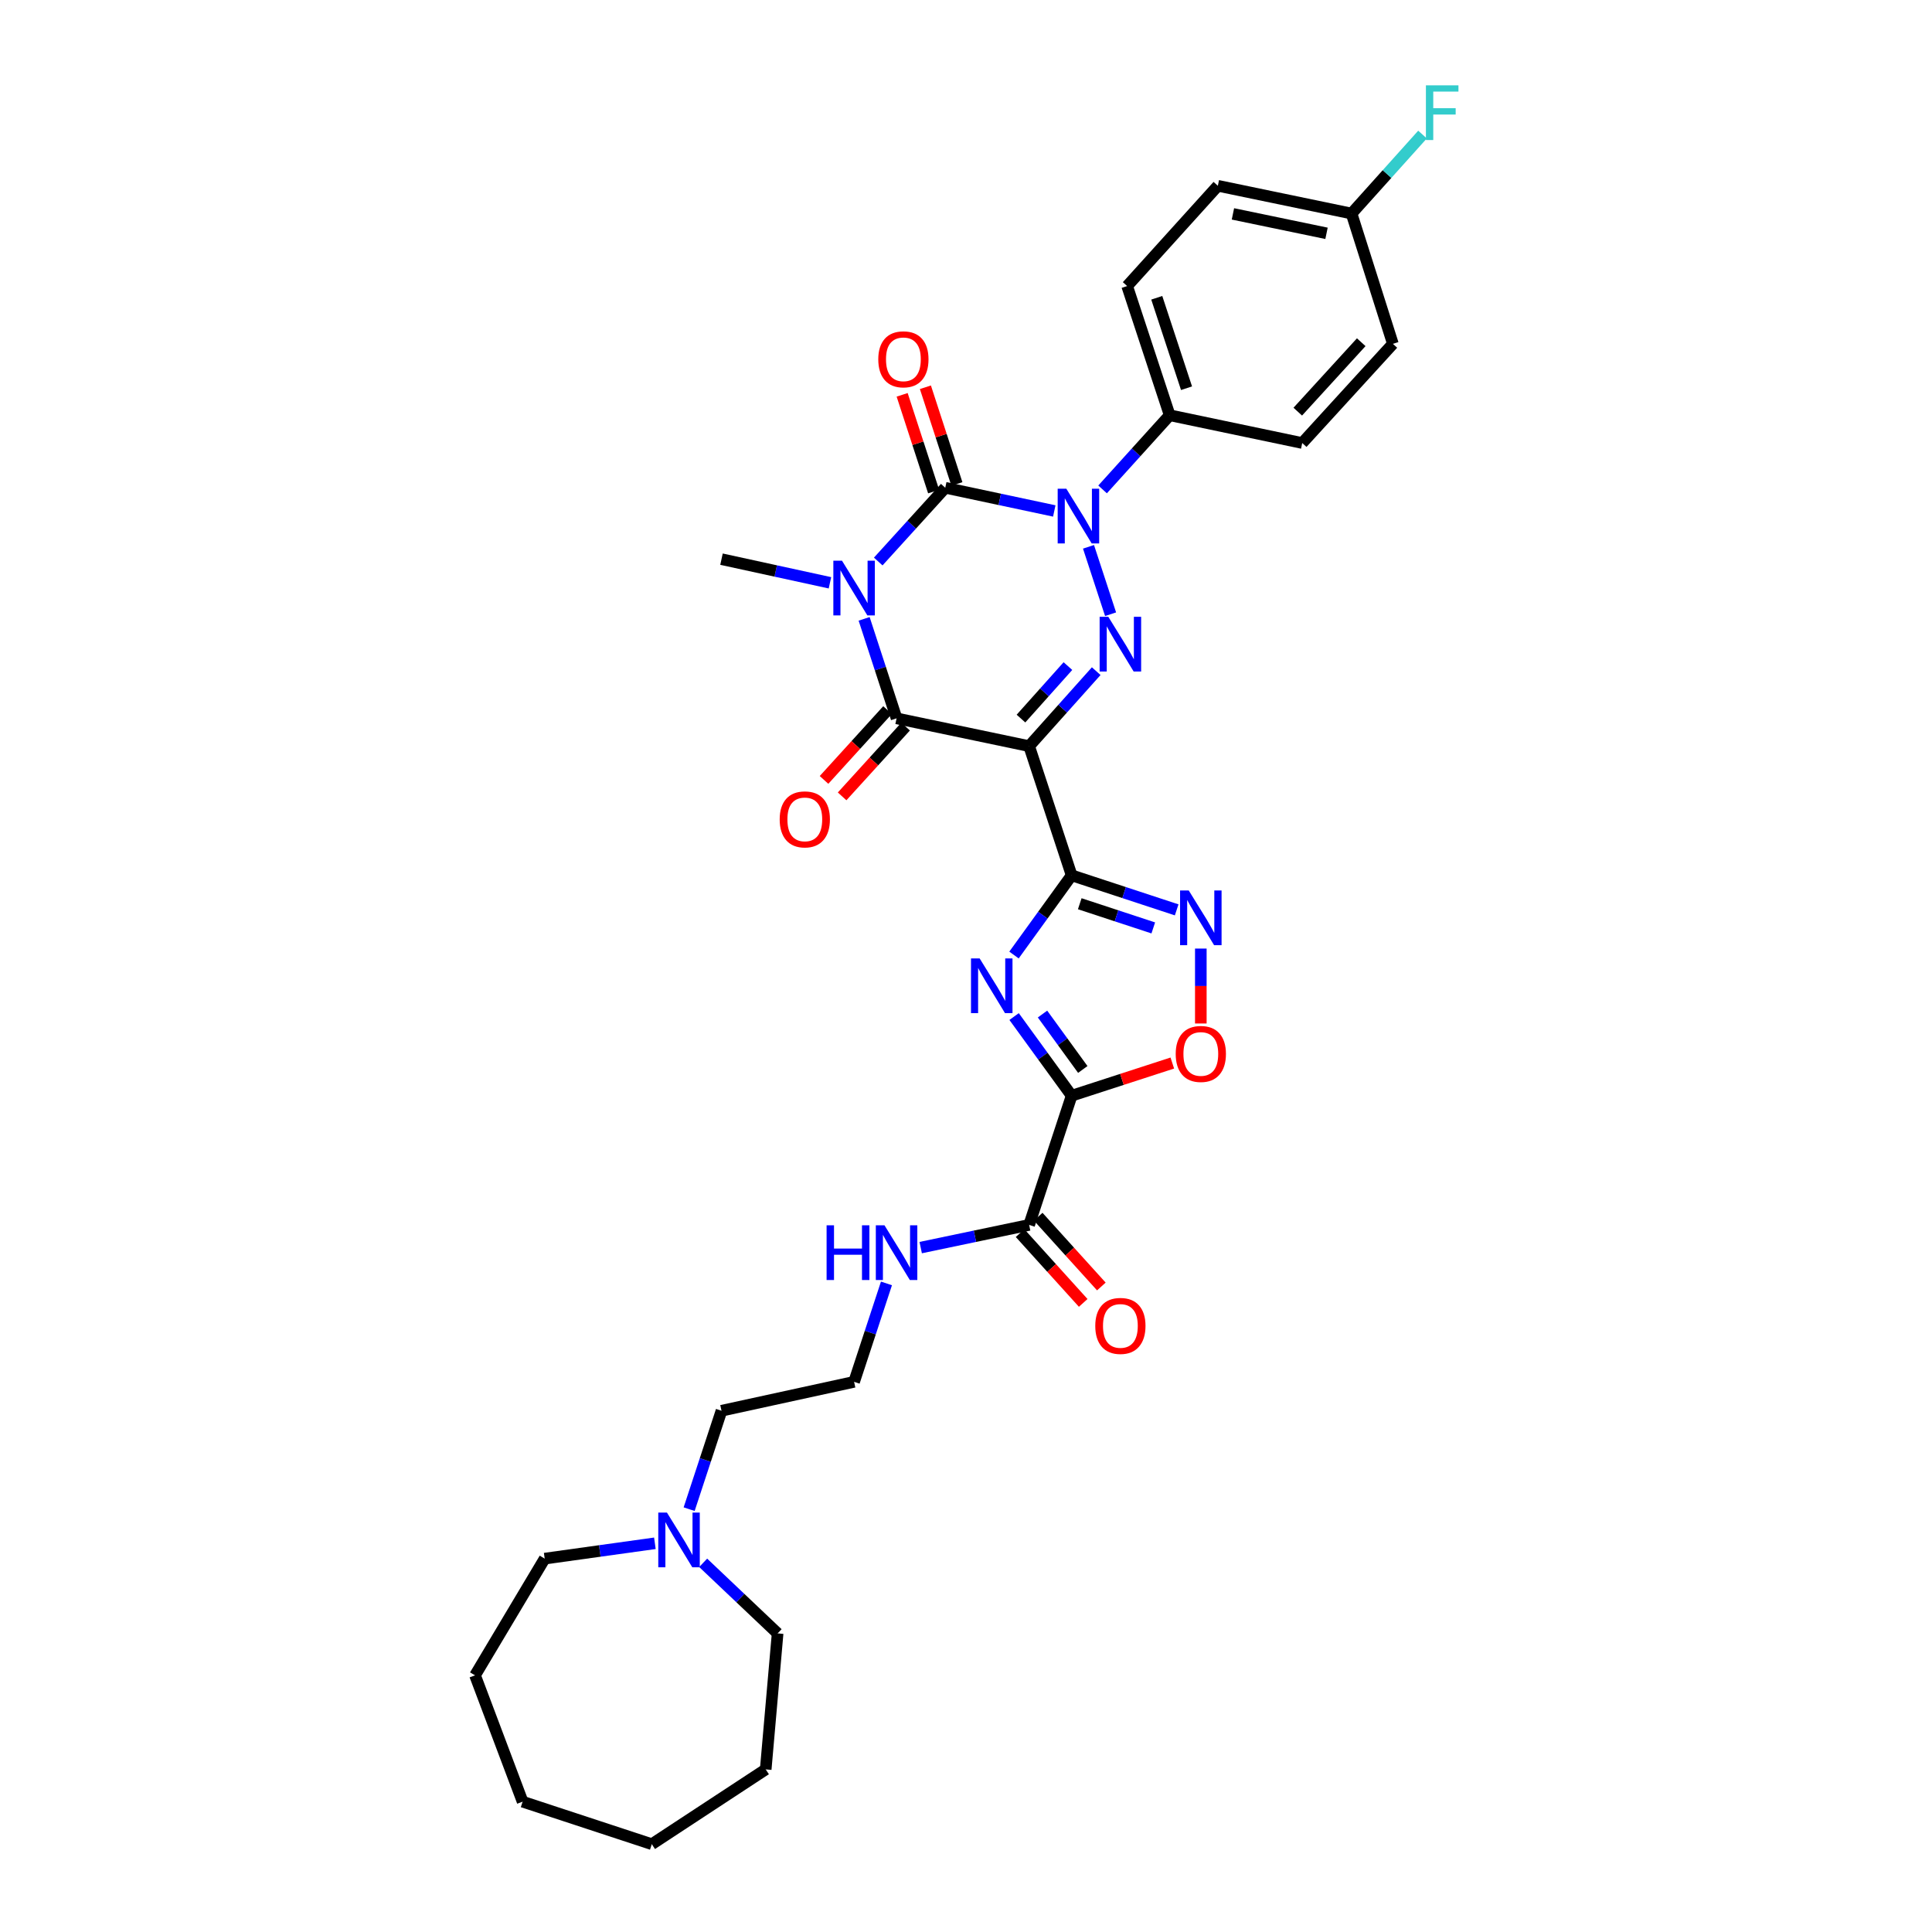 <?xml version='1.0' encoding='iso-8859-1'?>
<svg version='1.1' baseProfile='full'
              xmlns='http://www.w3.org/2000/svg'
                      xmlns:rdkit='http://www.rdkit.org/xml'
                      xmlns:xlink='http://www.w3.org/1999/xlink'
                  xml:space='preserve'
width='1000px' height='1000px' viewBox='0 0 1000 1000'>
<!-- END OF HEADER -->
<rect style='opacity:1.0;fill:#FFFFFF;stroke:none' width='1000' height='1000' x='0' y='0'> </rect>
<path class='bond-1' d='M 454.573,290.636 L 471.92,271.551' style='fill:none;fill-rule:evenodd;stroke:#0000FF;stroke-width:6px;stroke-linecap:butt;stroke-linejoin:miter;stroke-opacity:1' />
<path class='bond-1' d='M 471.92,271.551 L 489.267,252.467' style='fill:none;fill-rule:evenodd;stroke:#000000;stroke-width:6px;stroke-linecap:butt;stroke-linejoin:miter;stroke-opacity:1' />
<path class='bond-5' d='M 447.273,320.315 L 455.668,346.066' style='fill:none;fill-rule:evenodd;stroke:#0000FF;stroke-width:6px;stroke-linecap:butt;stroke-linejoin:miter;stroke-opacity:1' />
<path class='bond-5' d='M 455.668,346.066 L 464.063,371.817' style='fill:none;fill-rule:evenodd;stroke:#000000;stroke-width:6px;stroke-linecap:butt;stroke-linejoin:miter;stroke-opacity:1' />
<path class='bond-17' d='M 429.583,301.658 L 401.515,295.54' style='fill:none;fill-rule:evenodd;stroke:#0000FF;stroke-width:6px;stroke-linecap:butt;stroke-linejoin:miter;stroke-opacity:1' />
<path class='bond-17' d='M 401.515,295.54 L 373.448,289.423' style='fill:none;fill-rule:evenodd;stroke:#000000;stroke-width:6px;stroke-linecap:butt;stroke-linejoin:miter;stroke-opacity:1' />
<path class='bond-0' d='M 532.68,386.199 L 464.063,371.817' style='fill:none;fill-rule:evenodd;stroke:#000000;stroke-width:6px;stroke-linecap:butt;stroke-linejoin:miter;stroke-opacity:1' />
<path class='bond-3' d='M 532.68,386.199 L 554.678,453.065' style='fill:none;fill-rule:evenodd;stroke:#000000;stroke-width:6px;stroke-linecap:butt;stroke-linejoin:miter;stroke-opacity:1' />
<path class='bond-4' d='M 532.68,386.199 L 550.04,366.794' style='fill:none;fill-rule:evenodd;stroke:#000000;stroke-width:6px;stroke-linecap:butt;stroke-linejoin:miter;stroke-opacity:1' />
<path class='bond-4' d='M 550.04,366.794 L 567.4,347.389' style='fill:none;fill-rule:evenodd;stroke:#0000FF;stroke-width:6px;stroke-linecap:butt;stroke-linejoin:miter;stroke-opacity:1' />
<path class='bond-4' d='M 528.453,371.937 L 540.605,358.354' style='fill:none;fill-rule:evenodd;stroke:#000000;stroke-width:6px;stroke-linecap:butt;stroke-linejoin:miter;stroke-opacity:1' />
<path class='bond-4' d='M 540.605,358.354 L 552.757,344.771' style='fill:none;fill-rule:evenodd;stroke:#0000FF;stroke-width:6px;stroke-linecap:butt;stroke-linejoin:miter;stroke-opacity:1' />
<path class='bond-2' d='M 489.267,252.467 L 517.48,258.468' style='fill:none;fill-rule:evenodd;stroke:#000000;stroke-width:6px;stroke-linecap:butt;stroke-linejoin:miter;stroke-opacity:1' />
<path class='bond-2' d='M 517.48,258.468 L 545.692,264.47' style='fill:none;fill-rule:evenodd;stroke:#0000FF;stroke-width:6px;stroke-linecap:butt;stroke-linejoin:miter;stroke-opacity:1' />
<path class='bond-12' d='M 495.286,250.507 L 487.136,225.477' style='fill:none;fill-rule:evenodd;stroke:#000000;stroke-width:6px;stroke-linecap:butt;stroke-linejoin:miter;stroke-opacity:1' />
<path class='bond-12' d='M 487.136,225.477 L 478.987,200.447' style='fill:none;fill-rule:evenodd;stroke:#FF0000;stroke-width:6px;stroke-linecap:butt;stroke-linejoin:miter;stroke-opacity:1' />
<path class='bond-12' d='M 483.249,254.426 L 475.1,229.396' style='fill:none;fill-rule:evenodd;stroke:#000000;stroke-width:6px;stroke-linecap:butt;stroke-linejoin:miter;stroke-opacity:1' />
<path class='bond-12' d='M 475.1,229.396 L 466.95,204.366' style='fill:none;fill-rule:evenodd;stroke:#FF0000;stroke-width:6px;stroke-linecap:butt;stroke-linejoin:miter;stroke-opacity:1' />
<path class='bond-11' d='M 570.694,253.314 L 588.059,234.12' style='fill:none;fill-rule:evenodd;stroke:#0000FF;stroke-width:6px;stroke-linecap:butt;stroke-linejoin:miter;stroke-opacity:1' />
<path class='bond-11' d='M 588.059,234.12 L 605.425,214.927' style='fill:none;fill-rule:evenodd;stroke:#000000;stroke-width:6px;stroke-linecap:butt;stroke-linejoin:miter;stroke-opacity:1' />
<path class='bond-32' d='M 563.405,283.033 L 574.837,317.92' style='fill:none;fill-rule:evenodd;stroke:#0000FF;stroke-width:6px;stroke-linecap:butt;stroke-linejoin:miter;stroke-opacity:1' />
<path class='bond-6' d='M 554.678,453.065 L 539.76,473.694' style='fill:none;fill-rule:evenodd;stroke:#000000;stroke-width:6px;stroke-linecap:butt;stroke-linejoin:miter;stroke-opacity:1' />
<path class='bond-6' d='M 539.76,473.694 L 524.842,494.323' style='fill:none;fill-rule:evenodd;stroke:#0000FF;stroke-width:6px;stroke-linecap:butt;stroke-linejoin:miter;stroke-opacity:1' />
<path class='bond-8' d='M 554.678,453.065 L 581.861,462.005' style='fill:none;fill-rule:evenodd;stroke:#000000;stroke-width:6px;stroke-linecap:butt;stroke-linejoin:miter;stroke-opacity:1' />
<path class='bond-8' d='M 581.861,462.005 L 609.044,470.945' style='fill:none;fill-rule:evenodd;stroke:#0000FF;stroke-width:6px;stroke-linecap:butt;stroke-linejoin:miter;stroke-opacity:1' />
<path class='bond-8' d='M 558.878,467.772 L 577.906,474.03' style='fill:none;fill-rule:evenodd;stroke:#000000;stroke-width:6px;stroke-linecap:butt;stroke-linejoin:miter;stroke-opacity:1' />
<path class='bond-8' d='M 577.906,474.03 L 596.934,480.288' style='fill:none;fill-rule:evenodd;stroke:#0000FF;stroke-width:6px;stroke-linecap:butt;stroke-linejoin:miter;stroke-opacity:1' />
<path class='bond-13' d='M 459.381,367.558 L 442.948,385.62' style='fill:none;fill-rule:evenodd;stroke:#000000;stroke-width:6px;stroke-linecap:butt;stroke-linejoin:miter;stroke-opacity:1' />
<path class='bond-13' d='M 442.948,385.62 L 426.516,403.683' style='fill:none;fill-rule:evenodd;stroke:#FF0000;stroke-width:6px;stroke-linecap:butt;stroke-linejoin:miter;stroke-opacity:1' />
<path class='bond-13' d='M 468.744,376.076 L 452.312,394.139' style='fill:none;fill-rule:evenodd;stroke:#000000;stroke-width:6px;stroke-linecap:butt;stroke-linejoin:miter;stroke-opacity:1' />
<path class='bond-13' d='M 452.312,394.139 L 435.879,412.202' style='fill:none;fill-rule:evenodd;stroke:#FF0000;stroke-width:6px;stroke-linecap:butt;stroke-linejoin:miter;stroke-opacity:1' />
<path class='bond-7' d='M 524.896,526.165 L 539.787,546.653' style='fill:none;fill-rule:evenodd;stroke:#0000FF;stroke-width:6px;stroke-linecap:butt;stroke-linejoin:miter;stroke-opacity:1' />
<path class='bond-7' d='M 539.787,546.653 L 554.678,567.141' style='fill:none;fill-rule:evenodd;stroke:#000000;stroke-width:6px;stroke-linecap:butt;stroke-linejoin:miter;stroke-opacity:1' />
<path class='bond-7' d='M 539.603,524.869 L 550.026,539.21' style='fill:none;fill-rule:evenodd;stroke:#0000FF;stroke-width:6px;stroke-linecap:butt;stroke-linejoin:miter;stroke-opacity:1' />
<path class='bond-7' d='M 550.026,539.21 L 560.45,553.552' style='fill:none;fill-rule:evenodd;stroke:#000000;stroke-width:6px;stroke-linecap:butt;stroke-linejoin:miter;stroke-opacity:1' />
<path class='bond-10' d='M 554.678,567.141 L 532.68,634.006' style='fill:none;fill-rule:evenodd;stroke:#000000;stroke-width:6px;stroke-linecap:butt;stroke-linejoin:miter;stroke-opacity:1' />
<path class='bond-33' d='M 554.678,567.141 L 580.732,558.684' style='fill:none;fill-rule:evenodd;stroke:#000000;stroke-width:6px;stroke-linecap:butt;stroke-linejoin:miter;stroke-opacity:1' />
<path class='bond-33' d='M 580.732,558.684 L 606.786,550.228' style='fill:none;fill-rule:evenodd;stroke:#FF0000;stroke-width:6px;stroke-linecap:butt;stroke-linejoin:miter;stroke-opacity:1' />
<path class='bond-9' d='M 621.544,490.975 L 621.544,510.366' style='fill:none;fill-rule:evenodd;stroke:#0000FF;stroke-width:6px;stroke-linecap:butt;stroke-linejoin:miter;stroke-opacity:1' />
<path class='bond-9' d='M 621.544,510.366 L 621.544,529.756' style='fill:none;fill-rule:evenodd;stroke:#FF0000;stroke-width:6px;stroke-linecap:butt;stroke-linejoin:miter;stroke-opacity:1' />
<path class='bond-15' d='M 527.986,638.253 L 544.328,656.314' style='fill:none;fill-rule:evenodd;stroke:#000000;stroke-width:6px;stroke-linecap:butt;stroke-linejoin:miter;stroke-opacity:1' />
<path class='bond-15' d='M 544.328,656.314 L 560.669,674.376' style='fill:none;fill-rule:evenodd;stroke:#FF0000;stroke-width:6px;stroke-linecap:butt;stroke-linejoin:miter;stroke-opacity:1' />
<path class='bond-15' d='M 537.373,629.76 L 553.714,647.822' style='fill:none;fill-rule:evenodd;stroke:#000000;stroke-width:6px;stroke-linecap:butt;stroke-linejoin:miter;stroke-opacity:1' />
<path class='bond-15' d='M 553.714,647.822 L 570.056,665.883' style='fill:none;fill-rule:evenodd;stroke:#FF0000;stroke-width:6px;stroke-linecap:butt;stroke-linejoin:miter;stroke-opacity:1' />
<path class='bond-16' d='M 532.68,634.006 L 504.617,639.882' style='fill:none;fill-rule:evenodd;stroke:#000000;stroke-width:6px;stroke-linecap:butt;stroke-linejoin:miter;stroke-opacity:1' />
<path class='bond-16' d='M 504.617,639.882 L 476.555,645.758' style='fill:none;fill-rule:evenodd;stroke:#0000FF;stroke-width:6px;stroke-linecap:butt;stroke-linejoin:miter;stroke-opacity:1' />
<path class='bond-18' d='M 605.425,214.927 L 583.413,148.061' style='fill:none;fill-rule:evenodd;stroke:#000000;stroke-width:6px;stroke-linecap:butt;stroke-linejoin:miter;stroke-opacity:1' />
<path class='bond-18' d='M 614.147,200.939 L 598.739,154.132' style='fill:none;fill-rule:evenodd;stroke:#000000;stroke-width:6px;stroke-linecap:butt;stroke-linejoin:miter;stroke-opacity:1' />
<path class='bond-19' d='M 605.425,214.927 L 674.028,229.308' style='fill:none;fill-rule:evenodd;stroke:#000000;stroke-width:6px;stroke-linecap:butt;stroke-linejoin:miter;stroke-opacity:1' />
<path class='bond-14' d='M 356.698,781.145 L 365.073,755.672' style='fill:none;fill-rule:evenodd;stroke:#0000FF;stroke-width:6px;stroke-linecap:butt;stroke-linejoin:miter;stroke-opacity:1' />
<path class='bond-14' d='M 365.073,755.672 L 373.448,730.198' style='fill:none;fill-rule:evenodd;stroke:#000000;stroke-width:6px;stroke-linecap:butt;stroke-linejoin:miter;stroke-opacity:1' />
<path class='bond-26' d='M 338.969,798.803 L 310.45,802.772' style='fill:none;fill-rule:evenodd;stroke:#0000FF;stroke-width:6px;stroke-linecap:butt;stroke-linejoin:miter;stroke-opacity:1' />
<path class='bond-26' d='M 310.45,802.772 L 281.932,806.741' style='fill:none;fill-rule:evenodd;stroke:#000000;stroke-width:6px;stroke-linecap:butt;stroke-linejoin:miter;stroke-opacity:1' />
<path class='bond-27' d='M 363.962,808.913 L 383.227,827.177' style='fill:none;fill-rule:evenodd;stroke:#0000FF;stroke-width:6px;stroke-linecap:butt;stroke-linejoin:miter;stroke-opacity:1' />
<path class='bond-27' d='M 383.227,827.177 L 402.492,845.442' style='fill:none;fill-rule:evenodd;stroke:#000000;stroke-width:6px;stroke-linecap:butt;stroke-linejoin:miter;stroke-opacity:1' />
<path class='bond-24' d='M 458.829,664.294 L 450.454,689.767' style='fill:none;fill-rule:evenodd;stroke:#0000FF;stroke-width:6px;stroke-linecap:butt;stroke-linejoin:miter;stroke-opacity:1' />
<path class='bond-24' d='M 450.454,689.767 L 442.079,715.24' style='fill:none;fill-rule:evenodd;stroke:#000000;stroke-width:6px;stroke-linecap:butt;stroke-linejoin:miter;stroke-opacity:1' />
<path class='bond-21' d='M 583.413,148.061 L 630.356,96.16' style='fill:none;fill-rule:evenodd;stroke:#000000;stroke-width:6px;stroke-linecap:butt;stroke-linejoin:miter;stroke-opacity:1' />
<path class='bond-22' d='M 674.028,229.308 L 720.957,177.97' style='fill:none;fill-rule:evenodd;stroke:#000000;stroke-width:6px;stroke-linecap:butt;stroke-linejoin:miter;stroke-opacity:1' />
<path class='bond-22' d='M 671.724,213.067 L 704.574,177.13' style='fill:none;fill-rule:evenodd;stroke:#000000;stroke-width:6px;stroke-linecap:butt;stroke-linejoin:miter;stroke-opacity:1' />
<path class='bond-20' d='M 699.556,110.528 L 720.957,177.97' style='fill:none;fill-rule:evenodd;stroke:#000000;stroke-width:6px;stroke-linecap:butt;stroke-linejoin:miter;stroke-opacity:1' />
<path class='bond-23' d='M 699.556,110.528 L 717.926,90.087' style='fill:none;fill-rule:evenodd;stroke:#000000;stroke-width:6px;stroke-linecap:butt;stroke-linejoin:miter;stroke-opacity:1' />
<path class='bond-23' d='M 717.926,90.087 L 736.296,69.646' style='fill:none;fill-rule:evenodd;stroke:#33CCCC;stroke-width:6px;stroke-linecap:butt;stroke-linejoin:miter;stroke-opacity:1' />
<path class='bond-34' d='M 699.556,110.528 L 630.356,96.16' style='fill:none;fill-rule:evenodd;stroke:#000000;stroke-width:6px;stroke-linecap:butt;stroke-linejoin:miter;stroke-opacity:1' />
<path class='bond-34' d='M 686.603,120.767 L 638.162,110.71' style='fill:none;fill-rule:evenodd;stroke:#000000;stroke-width:6px;stroke-linecap:butt;stroke-linejoin:miter;stroke-opacity:1' />
<path class='bond-25' d='M 442.079,715.24 L 373.448,730.198' style='fill:none;fill-rule:evenodd;stroke:#000000;stroke-width:6px;stroke-linecap:butt;stroke-linejoin:miter;stroke-opacity:1' />
<path class='bond-29' d='M 281.932,806.741 L 245.876,867.151' style='fill:none;fill-rule:evenodd;stroke:#000000;stroke-width:6px;stroke-linecap:butt;stroke-linejoin:miter;stroke-opacity:1' />
<path class='bond-28' d='M 402.492,845.442 L 396.332,915.838' style='fill:none;fill-rule:evenodd;stroke:#000000;stroke-width:6px;stroke-linecap:butt;stroke-linejoin:miter;stroke-opacity:1' />
<path class='bond-31' d='M 396.332,915.838 L 337.377,954.545' style='fill:none;fill-rule:evenodd;stroke:#000000;stroke-width:6px;stroke-linecap:butt;stroke-linejoin:miter;stroke-opacity:1' />
<path class='bond-30' d='M 245.876,867.151 L 270.504,932.547' style='fill:none;fill-rule:evenodd;stroke:#000000;stroke-width:6px;stroke-linecap:butt;stroke-linejoin:miter;stroke-opacity:1' />
<path class='bond-35' d='M 270.504,932.547 L 337.377,954.545' style='fill:none;fill-rule:evenodd;stroke:#000000;stroke-width:6px;stroke-linecap:butt;stroke-linejoin:miter;stroke-opacity:1' />
<path  class='atom-0' d='M 435.819 290.221
L 445.099 305.221
Q 446.019 306.701, 447.499 309.381
Q 448.979 312.061, 449.059 312.221
L 449.059 290.221
L 452.819 290.221
L 452.819 318.541
L 448.939 318.541
L 438.979 302.141
Q 437.819 300.221, 436.579 298.021
Q 435.379 295.821, 435.019 295.141
L 435.019 318.541
L 431.339 318.541
L 431.339 290.221
L 435.819 290.221
' fill='#0000FF'/>
<path  class='atom-3' d='M 551.934 252.97
L 561.214 267.97
Q 562.134 269.45, 563.614 272.13
Q 565.094 274.81, 565.174 274.97
L 565.174 252.97
L 568.934 252.97
L 568.934 281.29
L 565.054 281.29
L 555.094 264.89
Q 553.934 262.97, 552.694 260.77
Q 551.494 258.57, 551.134 257.89
L 551.134 281.29
L 547.454 281.29
L 547.454 252.97
L 551.934 252.97
' fill='#0000FF'/>
<path  class='atom-5' d='M 573.651 319.245
L 582.931 334.245
Q 583.851 335.725, 585.331 338.405
Q 586.811 341.085, 586.891 341.245
L 586.891 319.245
L 590.651 319.245
L 590.651 347.565
L 586.771 347.565
L 576.811 331.165
Q 575.651 329.245, 574.411 327.045
Q 573.211 324.845, 572.851 324.165
L 572.851 347.565
L 569.171 347.565
L 569.171 319.245
L 573.651 319.245
' fill='#0000FF'/>
<path  class='atom-7' d='M 507.066 496.087
L 516.346 511.087
Q 517.266 512.567, 518.746 515.247
Q 520.226 517.927, 520.306 518.087
L 520.306 496.087
L 524.066 496.087
L 524.066 524.407
L 520.186 524.407
L 510.226 508.007
Q 509.066 506.087, 507.826 503.887
Q 506.626 501.687, 506.266 501.007
L 506.266 524.407
L 502.586 524.407
L 502.586 496.087
L 507.066 496.087
' fill='#0000FF'/>
<path  class='atom-9' d='M 615.284 460.896
L 624.564 475.896
Q 625.484 477.376, 626.964 480.056
Q 628.444 482.736, 628.524 482.896
L 628.524 460.896
L 632.284 460.896
L 632.284 489.216
L 628.404 489.216
L 618.444 472.816
Q 617.284 470.896, 616.044 468.696
Q 614.844 466.496, 614.484 465.816
L 614.484 489.216
L 610.804 489.216
L 610.804 460.896
L 615.284 460.896
' fill='#0000FF'/>
<path  class='atom-10' d='M 608.544 545.518
Q 608.544 538.718, 611.904 534.918
Q 615.264 531.118, 621.544 531.118
Q 627.824 531.118, 631.184 534.918
Q 634.544 538.718, 634.544 545.518
Q 634.544 552.398, 631.144 556.318
Q 627.744 560.198, 621.544 560.198
Q 615.304 560.198, 611.904 556.318
Q 608.544 552.438, 608.544 545.518
M 621.544 556.998
Q 625.864 556.998, 628.184 554.118
Q 630.544 551.198, 630.544 545.518
Q 630.544 539.958, 628.184 537.158
Q 625.864 534.318, 621.544 534.318
Q 617.224 534.318, 614.864 537.118
Q 612.544 539.918, 612.544 545.518
Q 612.544 551.238, 614.864 554.118
Q 617.224 556.998, 621.544 556.998
' fill='#FF0000'/>
<path  class='atom-13' d='M 454.593 185.976
Q 454.593 179.176, 457.953 175.376
Q 461.313 171.576, 467.593 171.576
Q 473.873 171.576, 477.233 175.376
Q 480.593 179.176, 480.593 185.976
Q 480.593 192.856, 477.193 196.776
Q 473.793 200.656, 467.593 200.656
Q 461.353 200.656, 457.953 196.776
Q 454.593 192.896, 454.593 185.976
M 467.593 197.456
Q 471.913 197.456, 474.233 194.576
Q 476.593 191.656, 476.593 185.976
Q 476.593 180.416, 474.233 177.616
Q 471.913 174.776, 467.593 174.776
Q 463.273 174.776, 460.913 177.576
Q 458.593 180.376, 458.593 185.976
Q 458.593 191.696, 460.913 194.576
Q 463.273 197.456, 467.593 197.456
' fill='#FF0000'/>
<path  class='atom-14' d='M 403.564 424.107
Q 403.564 417.307, 406.924 413.507
Q 410.284 409.707, 416.564 409.707
Q 422.844 409.707, 426.204 413.507
Q 429.564 417.307, 429.564 424.107
Q 429.564 430.987, 426.164 434.907
Q 422.764 438.787, 416.564 438.787
Q 410.324 438.787, 406.924 434.907
Q 403.564 431.027, 403.564 424.107
M 416.564 435.587
Q 420.884 435.587, 423.204 432.707
Q 425.564 429.787, 425.564 424.107
Q 425.564 418.547, 423.204 415.747
Q 420.884 412.907, 416.564 412.907
Q 412.244 412.907, 409.884 415.707
Q 407.564 418.507, 407.564 424.107
Q 407.564 429.827, 409.884 432.707
Q 412.244 435.587, 416.564 435.587
' fill='#FF0000'/>
<path  class='atom-15' d='M 345.204 782.904
L 354.484 797.904
Q 355.404 799.384, 356.884 802.064
Q 358.364 804.744, 358.444 804.904
L 358.444 782.904
L 362.204 782.904
L 362.204 811.224
L 358.324 811.224
L 348.364 794.824
Q 347.204 792.904, 345.964 790.704
Q 344.764 788.504, 344.404 787.824
L 344.404 811.224
L 340.724 811.224
L 340.724 782.904
L 345.204 782.904
' fill='#0000FF'/>
<path  class='atom-16' d='M 566.911 686.289
Q 566.911 679.489, 570.271 675.689
Q 573.631 671.889, 579.911 671.889
Q 586.191 671.889, 589.551 675.689
Q 592.911 679.489, 592.911 686.289
Q 592.911 693.169, 589.511 697.089
Q 586.111 700.969, 579.911 700.969
Q 573.671 700.969, 570.271 697.089
Q 566.911 693.209, 566.911 686.289
M 579.911 697.769
Q 584.231 697.769, 586.551 694.889
Q 588.911 691.969, 588.911 686.289
Q 588.911 680.729, 586.551 677.929
Q 584.231 675.089, 579.911 675.089
Q 575.591 675.089, 573.231 677.889
Q 570.911 680.689, 570.911 686.289
Q 570.911 692.009, 573.231 694.889
Q 575.591 697.769, 579.911 697.769
' fill='#FF0000'/>
<path  class='atom-17' d='M 427.843 634.214
L 431.683 634.214
L 431.683 646.254
L 446.163 646.254
L 446.163 634.214
L 450.003 634.214
L 450.003 662.534
L 446.163 662.534
L 446.163 649.454
L 431.683 649.454
L 431.683 662.534
L 427.843 662.534
L 427.843 634.214
' fill='#0000FF'/>
<path  class='atom-17' d='M 457.803 634.214
L 467.083 649.214
Q 468.003 650.694, 469.483 653.374
Q 470.963 656.054, 471.043 656.214
L 471.043 634.214
L 474.803 634.214
L 474.803 662.534
L 470.923 662.534
L 460.963 646.134
Q 459.803 644.214, 458.563 642.014
Q 457.363 639.814, 457.003 639.134
L 457.003 662.534
L 453.323 662.534
L 453.323 634.214
L 457.803 634.214
' fill='#0000FF'/>
<path  class='atom-24' d='M 738.051 44.165
L 754.891 44.165
L 754.891 47.405
L 741.851 47.405
L 741.851 56.005
L 753.451 56.005
L 753.451 59.285
L 741.851 59.285
L 741.851 72.485
L 738.051 72.485
L 738.051 44.165
' fill='#33CCCC'/>
</svg>
